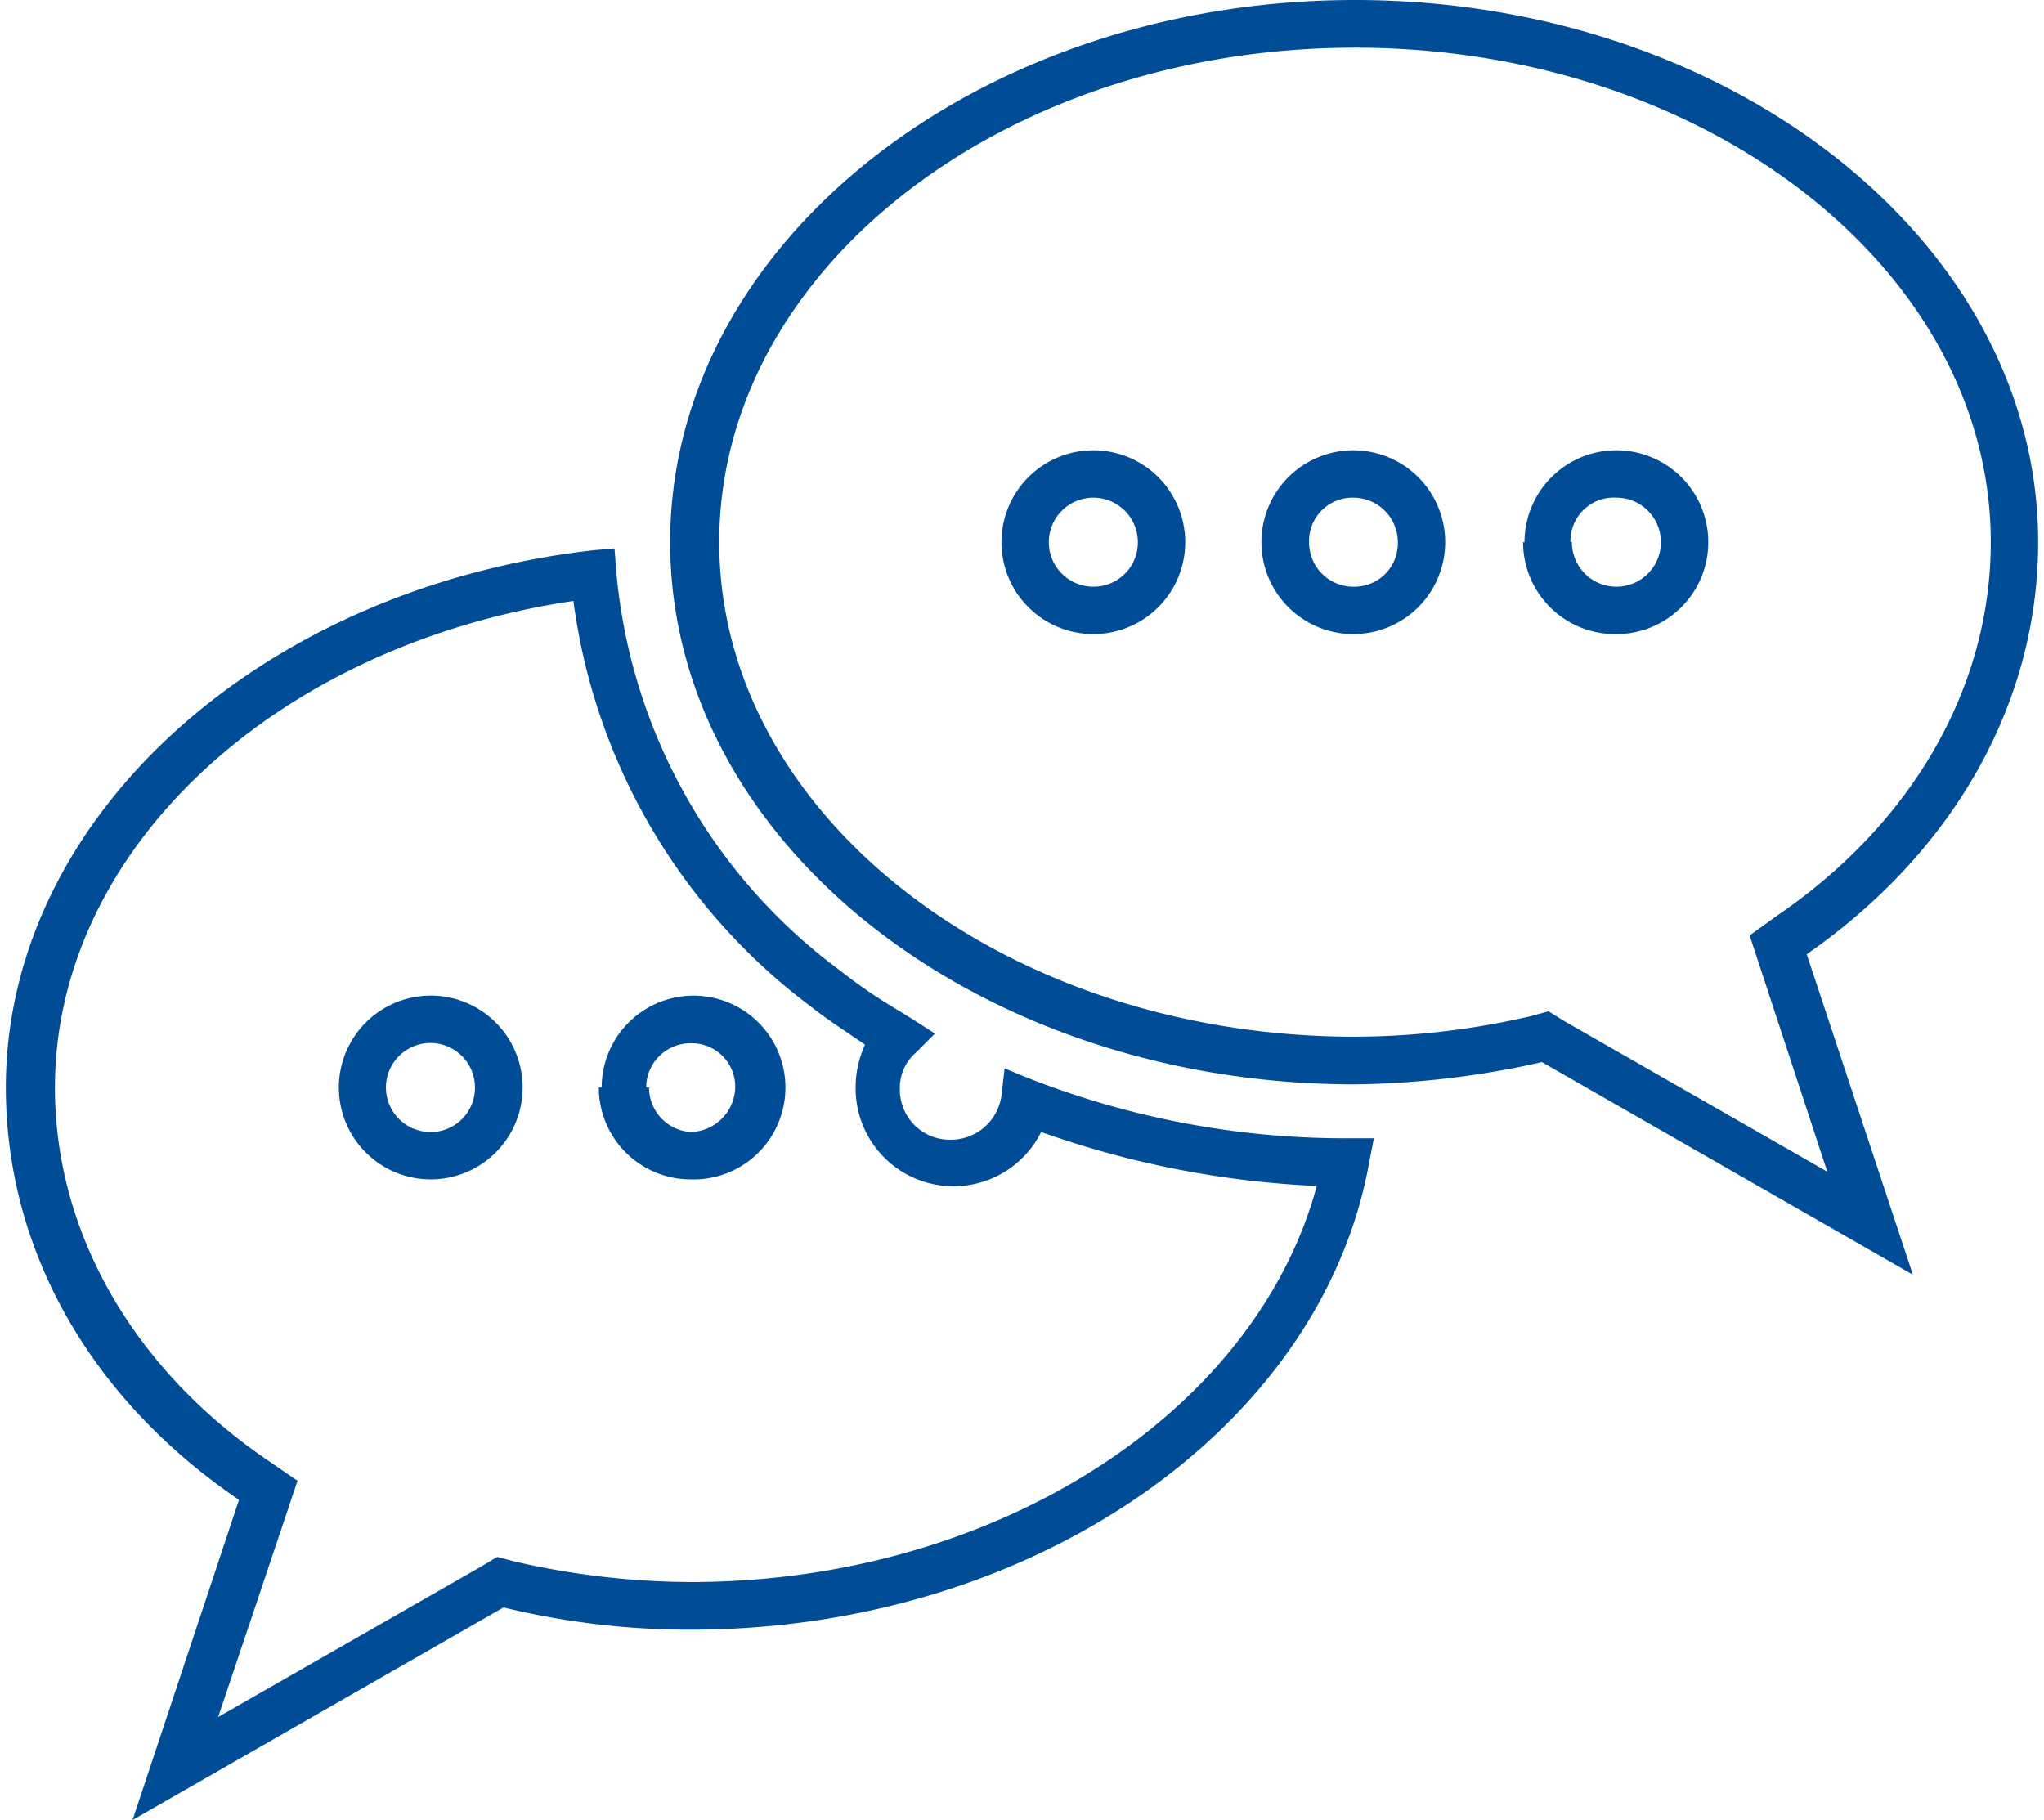 <svg xmlns:xlink="http://www.w3.org/1999/xlink" xmlns="http://www.w3.org/2000/svg" viewBox="0 0 71.22 63.78" width="73"  height="65" ><path d="M71.22,19c0-10.5-10.78-19-23.94-19s-24,8.5-24,19,10.78,19,24,19a31.34,31.34,0,0,0,6.55-.78l13,7.45L63.11,33.44C68.22,29.89,71.22,24.67,71.22,19ZM63.83,41.06l-9.22-5.28-.55-.34-.62.17a27.67,27.67,0,0,1-6.16.72C35,36.33,25,28.56,25,19S35,1.67,47.28,1.67,69.56,9.44,69.56,19c0,5.06-2.73,9.83-7.45,13.06l-1,.72.38,1.16ZM38.11,15.78A3.22,3.22,0,1,0,41.33,19,3.22,3.22,0,0,0,38.11,15.78Zm0,4.78A1.56,1.56,0,1,1,39.67,19,1.55,1.55,0,0,1,38.11,20.56Zm9.11-4.78A3.22,3.22,0,1,0,50.44,19,3.22,3.22,0,0,0,47.22,15.78Zm0,4.78A1.55,1.55,0,0,1,45.67,19a1.52,1.52,0,0,1,1.55-1.56A1.56,1.56,0,0,1,48.78,19,1.52,1.52,0,0,1,47.22,20.56Zm6-1.56a3.22,3.22,0,1,1,3.22,3.22A3.22,3.22,0,0,1,53.17,19Zm1.66,0a1.56,1.56,0,1,0,1.56-1.56A1.52,1.52,0,0,0,54.83,19Zm-40,15.89a3.22,3.22,0,1,0,3.23,3.22A3.22,3.22,0,0,0,14.83,34.89Zm0,4.78a1.56,1.56,0,1,1,1.56-1.56A1.55,1.55,0,0,1,14.83,39.67Zm6-1.56A3.22,3.22,0,1,1,24,41.33,3.22,3.22,0,0,1,20.78,38.11Zm1.66,0A1.56,1.56,0,0,0,24,39.67a1.6,1.6,0,0,0,1.56-1.56A1.52,1.52,0,0,0,24,36.56,1.55,1.55,0,0,0,22.44,38.11ZM35,37.44l.83.34a30.37,30.37,0,0,0,11.28,2.11h.83l-.16.83C46.11,50.06,35.94,57.11,24,57.11a27.57,27.57,0,0,1-6.56-.78l-13,7.45L8.17,52.56C2.94,49,0,43.78,0,38.11c0-9.44,8.89-17.5,20.61-18.83l.72-.06.06.78a19.51,19.51,0,0,0,7.83,14,18.58,18.58,0,0,0,2.11,1.44l.45.28.78.5-.67.67a1.61,1.61,0,0,0-.56,1.28,1.75,1.75,0,0,0,1.78,1.77,1.79,1.79,0,0,0,1.78-1.55ZM17.83,54.72a27.82,27.82,0,0,0,6.17.72c10.61,0,19.78-5.88,21.94-13.88a33.26,33.26,0,0,1-9.66-1.89,3.43,3.43,0,0,1-6.5-1.56,3.53,3.53,0,0,1,.33-1.5l-.57-.39c-.49-.33-.92-.62-1.32-.94a21.22,21.22,0,0,1-8.33-14.22C9.44,22.61,1.72,29.78,1.72,38.11c0,5.06,2.72,9.83,7.45,13.06l1.05.72-.39,1.17L7.44,60.17l9.23-5.28.55-.33Z" fill="#004C97" fill-rule="evenodd"></path></svg>